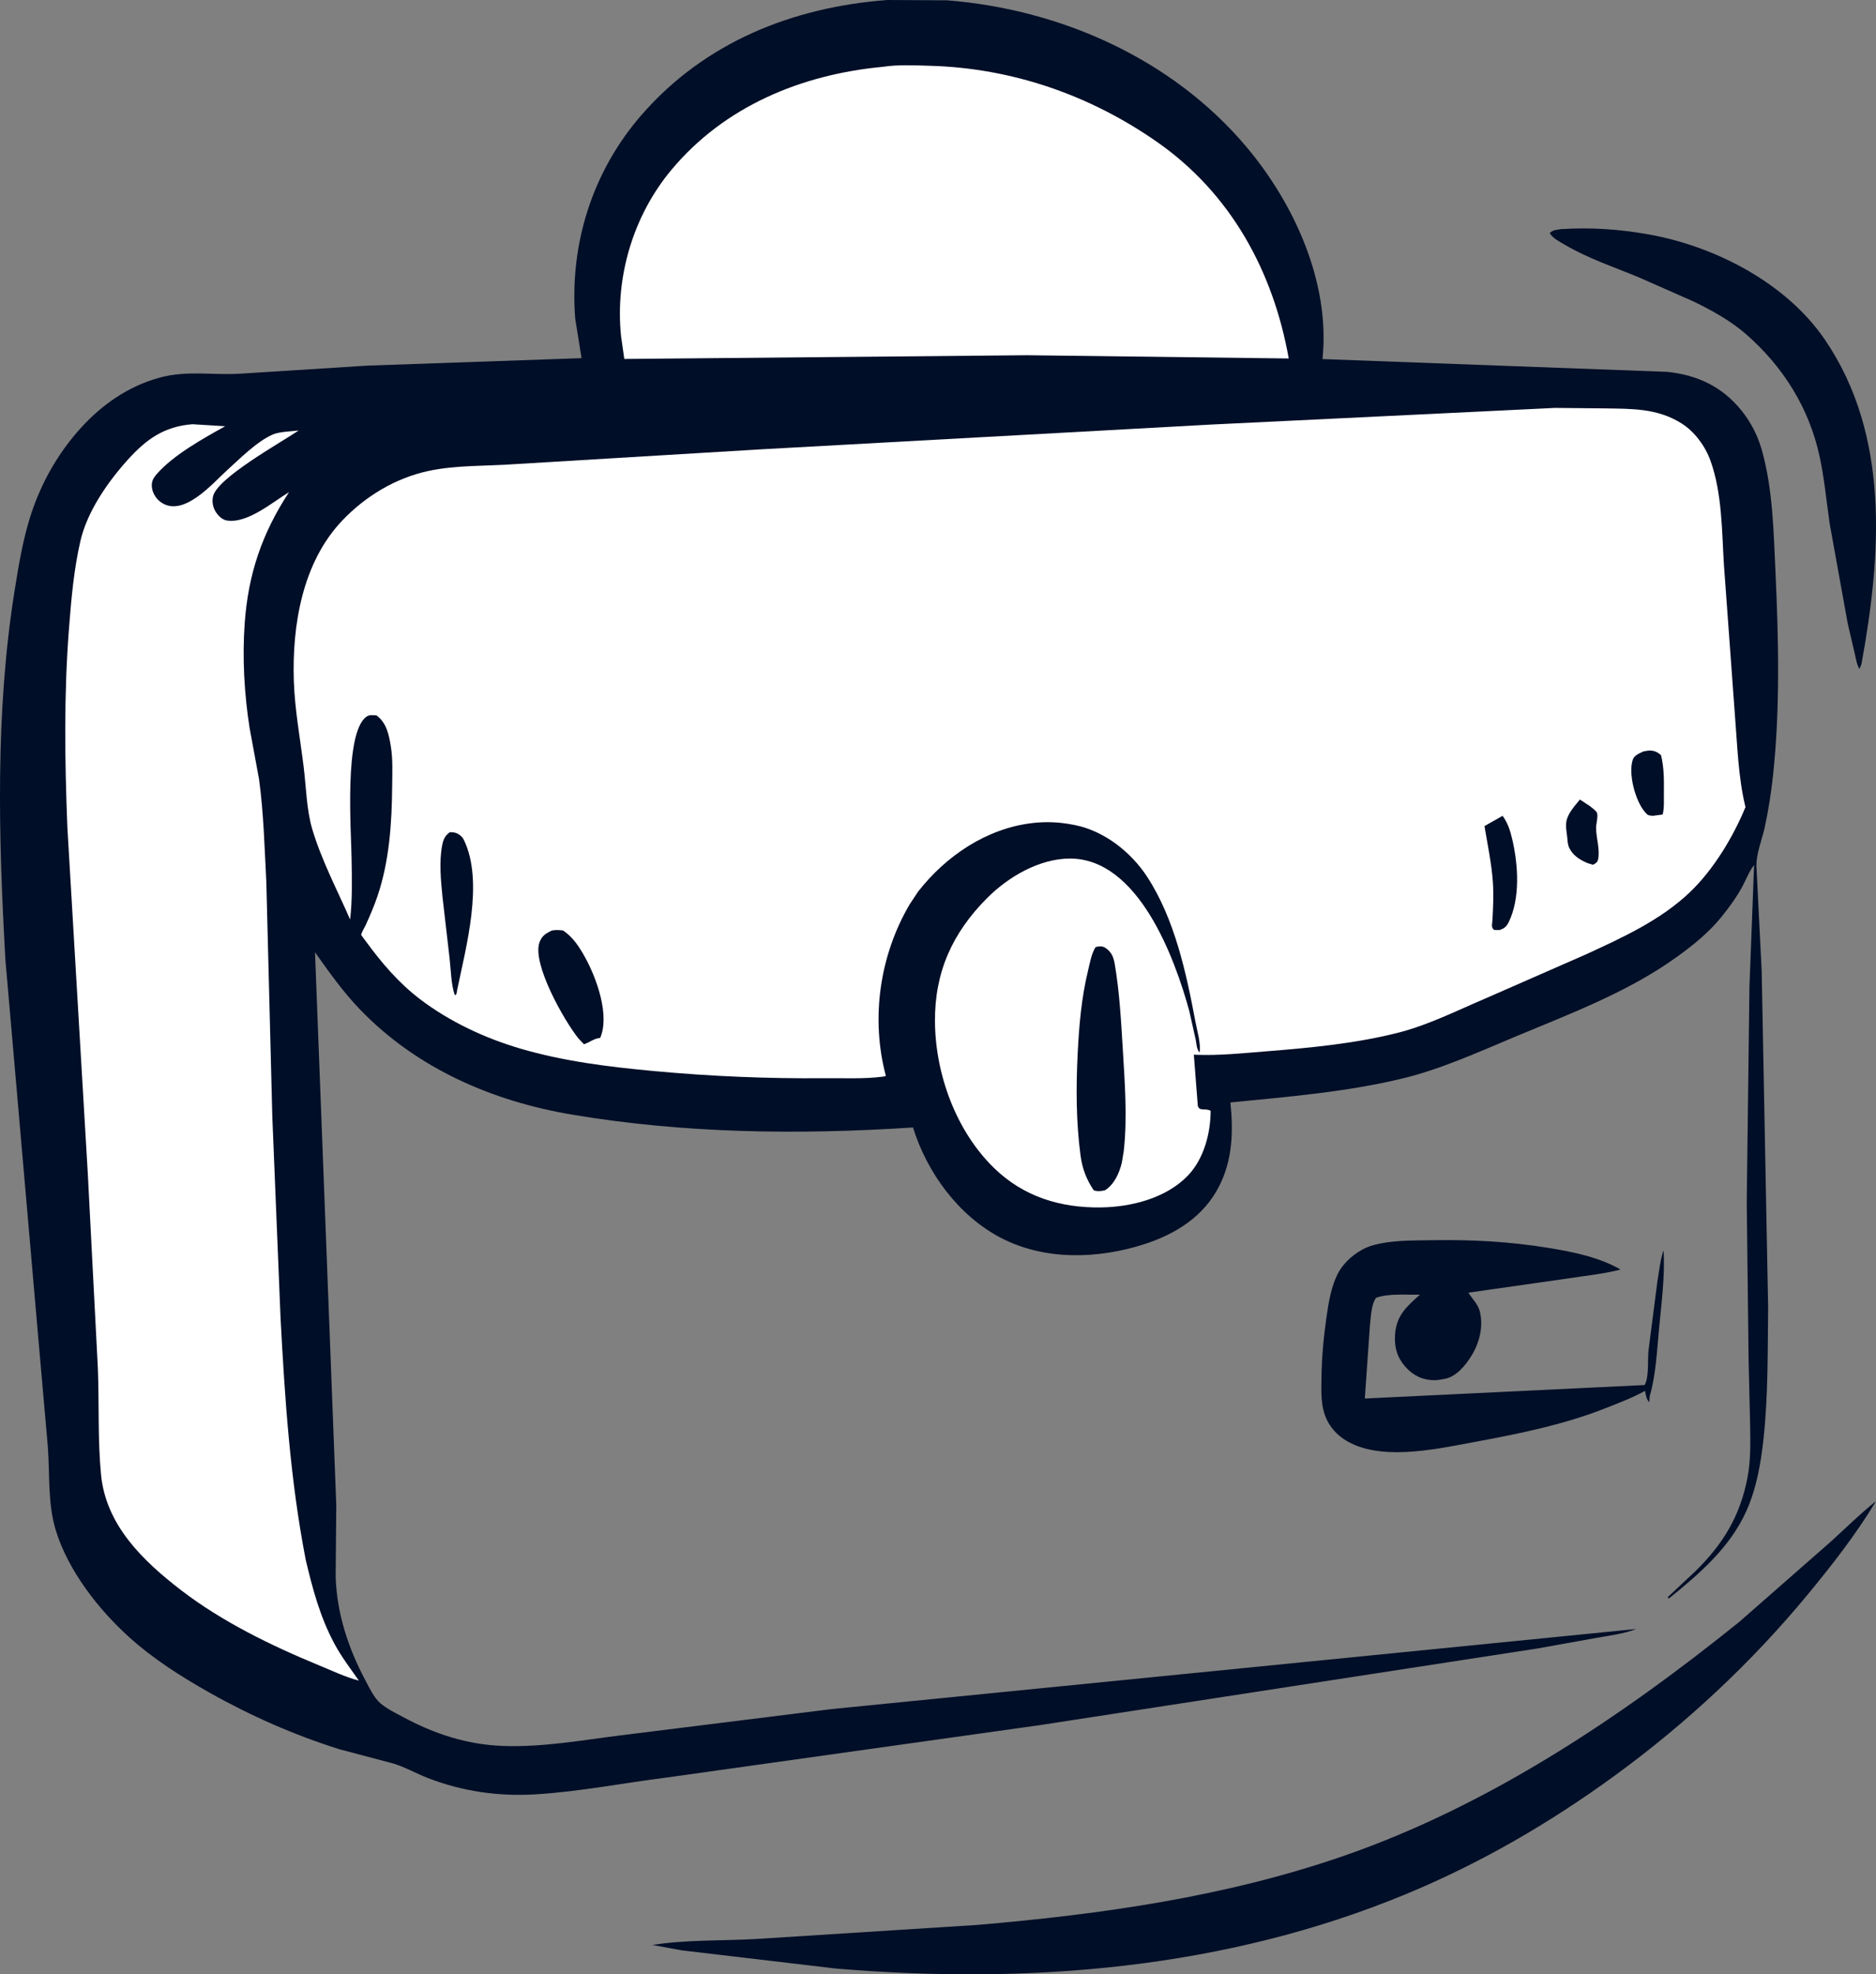 <?xml version="1.0" encoding="UTF-8"?> <svg xmlns="http://www.w3.org/2000/svg" width="115" height="121" viewBox="0 0 115 121" fill="none"><rect x="0" y="0" width="115" height="121" fill="#808080" stroke="none"/><path d="M95.709 14.04C97.573 13.932 99.248 14.042 101.077 14.369C105.119 15.091 109.497 17.332 111.872 20.825C115.874 26.709 115.325 34.047 114.106 40.712L113.987 41C113.821 40.736 113.776 40.386 113.702 40.083L113.259 38.174L112.158 32.076C111.96 30.703 111.831 29.29 111.535 27.938C110.888 24.986 109.306 22.477 107.064 20.508C106.108 19.669 104.96 19.033 103.825 18.481L100.447 16.991C98.925 16.36 97.383 15.852 95.949 15.014C95.643 14.835 95.166 14.598 95 14.283C95.208 14.076 95.426 14.091 95.709 14.04Z" fill="#000E27"></path><path d="M100.84 85.24C100.057 85.678 99.207 85.992 98.377 86.32C95.923 87.289 93.181 87.861 90.6 88.334C88.32 88.753 85.023 89.53 82.825 88.457C82.043 88.075 81.436 87.455 81.172 86.589C80.967 85.915 80.999 85.18 81.006 84.481C81.018 83.243 81.133 82.016 81.305 80.791C81.432 79.893 81.584 78.912 81.99 78.096C82.39 77.293 83.275 76.577 84.119 76.332C85.272 75.998 86.564 76.028 87.753 76.008C90.219 75.966 92.564 76.089 94.999 76.492C96.463 76.734 98.031 77.051 99.339 77.805C98.355 78.067 97.315 78.167 96.311 78.324L90.013 79.223C90.246 79.6 90.601 79.927 90.713 80.371C90.947 81.297 90.686 82.318 90.191 83.108C89.825 83.692 89.28 84.362 88.584 84.501L88.472 84.521C88.297 84.553 88.122 84.588 87.943 84.588C87.233 84.589 86.641 84.317 86.161 83.776C85.651 83.203 85.467 82.591 85.516 81.818C85.593 80.616 86.222 80.082 87.043 79.347C86.21 79.364 85.141 79.257 84.358 79.537C84.058 79.906 84.027 80.793 83.974 81.268L83.664 85.711L100.818 84.885L100.867 84.781C101.079 84.292 100.999 83.345 101.052 82.785L101.599 78.536C101.706 77.901 101.771 77.239 101.976 76.628C102.074 78.17 101.85 79.845 101.704 81.389C101.577 82.739 101.508 84.265 101.131 85.559L101.098 85.935C100.906 85.725 100.902 85.519 100.84 85.24Z" fill="#000E27"></path><path d="M115 92C113.785 94.022 112.329 95.887 110.833 97.7C107.368 101.899 103.351 105.641 98.971 108.832C94.987 111.734 90.768 114.184 86.226 116.068C75.112 120.679 63.108 121.636 51.25 120.647L41.787 119.53L40 119.201C42.038 118.871 44.238 118.952 46.3 118.838L59.906 117.973C67.513 117.323 75.138 116.25 82.39 113.735C91.252 110.663 99.336 105.27 106.63 99.391L112.246 94.468C113.161 93.635 114.031 92.772 115 92Z" fill="#000E27"></path><path d="M54.394 0L58.054 0.019C65.025 0.568 71.881 3.614 76.429 9.029C79.336 12.492 81.511 17.261 81.082 21.869L81.069 22.006L102.203 22.79C104.036 22.979 105.568 23.691 106.744 25.149C107.338 25.884 107.751 26.692 108.007 27.603C108.673 29.974 108.725 32.579 108.837 35.031C109.026 39.164 109.131 43.377 108.69 47.497C108.575 48.568 108.411 49.639 108.182 50.691C108.017 51.452 107.661 52.297 107.669 53.073L107.992 59.505L108.388 80.139C108.357 82.799 108.392 85.504 108.108 88.151C107.946 89.651 107.681 91.197 107.063 92.583C106.056 94.842 104.179 96.447 102.301 97.969L102.228 97.89L103.9 96.323C105.616 94.652 106.672 92.917 107.124 90.553C107.328 89.484 107.3 88.365 107.282 87.28L107.19 83.337L107.076 73.672L107.242 60.471L107.528 53.009C107.22 53.404 107.021 53.948 106.775 54.392C106.415 55.041 105.967 55.654 105.498 56.228C104.726 57.171 103.824 57.897 102.845 58.608C99.839 60.795 96.221 62.137 92.819 63.562C90.624 64.481 88.33 65.522 86.02 66.085C82.581 66.923 78.943 67.219 75.424 67.566C75.606 69.348 75.562 71.075 74.733 72.701C73.79 74.551 72.089 75.622 70.16 76.247C67.33 77.163 64.047 77.269 61.352 75.862C58.752 74.505 56.828 71.868 55.968 69.1C48.977 69.552 42.032 69.475 35.103 68.318C30.208 67.501 25.56 65.49 22.076 61.876C21.026 60.786 20.184 59.59 19.31 58.363L20.614 92.243L20.576 96.637C20.649 98.887 21.345 101.002 22.394 102.976C22.637 103.433 22.925 104.049 23.32 104.39C23.716 104.73 24.26 104.991 24.719 105.238C26.628 106.267 28.637 106.923 30.819 107.003C33.255 107.093 35.639 106.655 38.047 106.355L50.968 104.746L100.304 99.836C99.541 100.13 98.675 100.24 97.872 100.379L94.259 101.028L63.753 105.727L40.923 108.932C38.246 109.268 35.523 109.806 32.836 109.969C30.566 110.106 28.365 109.794 26.24 108.974C25.528 108.699 24.844 108.306 24.116 108.082L20.796 107.203C18.006 106.321 15.356 105.155 12.809 103.716C11.065 102.73 9.407 101.678 7.911 100.33C6.031 98.635 4.187 96.264 3.428 93.815C2.915 92.159 3.06 90.405 2.934 88.691L2.376 82.329L0.331 58.821C-0.092 51.309 -0.296 43.659 0.894 36.204C1.166 34.502 1.457 32.729 2.044 31.103C2.694 29.301 3.671 27.642 4.961 26.222C6.273 24.779 7.872 23.673 9.761 23.151C11.464 22.68 13.026 23.009 14.741 22.901L22.511 22.409L35.65 21.95L35.258 19.512C34.912 14.969 36.305 10.531 39.304 7.071C43.19 2.591 48.576 0.438 54.394 0Z" fill="#000E27"></path><path d="M54.119 4.095C55.029 3.953 56.076 4.005 56.996 4.031C62.046 4.172 66.809 5.822 70.938 8.706C75.46 11.865 78.053 16.646 79 21.97L62.965 21.771L38.27 22L38.072 20.615C37.697 16.988 38.808 13.227 41.153 10.416C44.406 6.516 49.121 4.565 54.119 4.095Z" fill="white"></path><path d="M11.8 26L13.803 26.123C12.426 26.891 10.611 27.896 9.594 29.071C9.359 29.342 9.263 29.577 9.32 29.927C9.372 30.253 9.588 30.587 9.868 30.783C11.246 31.748 13.053 29.601 13.92 28.819C14.713 28.105 15.731 27.066 16.718 26.631C17.12 26.454 17.855 26.439 18.308 26.384C17.19 27.141 13.313 29.287 13.059 30.423C12.983 30.765 13.053 31.12 13.252 31.414C13.396 31.625 13.63 31.854 13.903 31.899C15.164 32.104 16.709 30.774 17.718 30.161C16.046 32.711 15.214 35.21 15 38.198C14.849 40.31 14.972 42.536 15.303 44.629L15.88 47.76C16.163 49.821 16.217 51.974 16.326 54.053L16.693 68.437L17.197 80.752C17.459 85.721 17.788 90.689 18.74 95.591C19.164 97.376 19.607 99.059 20.483 100.708C20.91 101.511 21.474 102.253 22 103C21.157 102.779 20.339 102.385 19.536 102.055C16.62 100.855 13.606 99.38 11.127 97.478C8.711 95.625 6.493 93.448 6.194 90.383C5.987 88.252 6.082 86.016 6 83.873L5.384 71.956L4.13 50.707C3.969 46.613 3.912 42.577 4.231 38.488C4.369 36.712 4.527 34.903 4.928 33.161C5.343 31.357 6.589 29.554 7.844 28.165C8.95 26.939 10.06 26.129 11.8 26Z" fill="white"></path><path d="M95.317 25L98.302 25.028C100.01 25.057 101.59 25.005 103.089 25.955C103.889 26.462 104.538 27.351 104.857 28.244C105.575 30.254 105.547 32.553 105.681 34.663L106.352 43.836C106.497 45.625 106.556 47.62 106.974 49.361L107 49.464C106.238 51.31 105.032 53.31 103.576 54.696C101.781 56.404 99.444 57.468 97.218 58.492L91.101 61.174C89.386 61.902 87.598 62.802 85.794 63.269C83.142 63.956 80.295 64.221 77.568 64.437C76.177 64.547 74.75 64.698 73.356 64.646L73.183 64.639L73.426 67.765C73.516 68.139 73.926 67.895 74.213 68.079C74.21 69.462 73.796 71.025 72.824 72.041C71.5 73.425 69.367 73.972 67.5 73.999C65.012 74.035 62.747 73.348 60.934 71.582C58.601 69.313 57.339 65.835 57.314 62.612C57.29 59.584 58.381 57.172 60.515 55.035C61.814 53.735 63.717 52.617 65.599 52.619C69.765 52.623 72.002 58.663 72.9 61.947L73.297 63.714C73.347 63.961 73.351 64.319 73.532 64.502C73.631 63.989 73.379 63.145 73.28 62.616C72.72 59.629 72.008 56.327 70.328 53.746C69.344 52.233 67.7 50.928 65.906 50.57L65.752 50.54C64.931 50.378 64.111 50.346 63.279 50.443C60.479 50.771 57.984 52.458 56.281 54.644L55.766 55.42C53.92 58.556 53.366 62.42 54.305 65.942C54.217 65.967 54.204 65.974 54.099 65.987C52.97 66.134 51.695 66.069 50.551 66.079C47.059 66.112 43.575 65.965 40.097 65.643C37.328 65.386 34.542 65.046 31.867 64.256C29.704 63.617 27.559 62.612 25.759 61.245C24.451 60.252 23.405 59.027 22.441 57.709C22.416 57.675 22.139 57.31 22.14 57.295C22.153 57.162 22.361 56.819 22.424 56.681C22.684 56.11 22.933 55.532 23.135 54.937C23.869 52.775 24.021 50.448 24.04 48.18C24.047 47.398 24.087 46.554 23.964 45.782C23.847 45.047 23.705 44.303 23.078 43.843C22.831 43.836 22.645 43.781 22.437 43.943C21.095 44.989 21.523 50.852 21.552 52.613C21.572 53.849 21.604 55.123 21.463 56.353C20.673 54.551 19.714 52.728 19.148 50.839C18.788 49.637 18.768 48.238 18.613 46.986C18.399 45.252 18.07 43.488 18.012 41.744C17.9 38.327 18.531 34.477 20.979 31.904C22.4 30.41 24.245 29.295 26.275 28.861C27.986 28.495 29.866 28.571 31.611 28.442L46.707 27.535L74.182 26.023L95.317 25Z" fill="white"></path><path d="M100.749 46.051C100.881 46.028 101.025 45.998 101.161 46C101.442 46.006 101.634 46.118 101.821 46.279C102.013 47.051 102.005 47.843 101.997 48.629C101.993 49.05 102.027 49.506 101.922 49.919L101.313 50C101.033 49.97 101.011 49.97 100.836 49.767C100.234 49.069 99.802 47.398 100.093 46.552C100.183 46.29 100.482 46.178 100.749 46.051Z" fill="#000E27"></path><path d="M96.85 49L97.464 49.406C97.588 49.501 97.839 49.69 97.89 49.803C97.981 50.004 97.841 50.496 97.841 50.728C97.841 51.363 98.089 52.026 97.966 52.657C97.931 52.834 97.853 52.896 97.649 53L97.32 52.898C96.774 52.675 96.398 52.379 96.2 51.972C96.095 51.758 96.096 51.536 96.072 51.313C96.036 50.98 95.958 50.632 96.029 50.299C96.126 49.843 96.521 49.4 96.85 49Z" fill="#000E27"></path><path d="M92.108 50C92.422 50.419 92.579 50.906 92.703 51.442C93.068 53.009 93.202 55.059 92.48 56.525C92.335 56.817 92.184 56.91 91.921 57L91.594 56.998C91.392 56.831 91.473 56.673 91.488 56.384C91.53 55.601 91.569 54.829 91.513 54.045C91.432 52.899 91.185 51.754 91 50.628L92.108 50Z" fill="#000E27"></path><path d="M33.824 57.03C34.078 56.982 34.252 57.001 34.506 57.023C35.136 57.427 35.535 58.077 35.867 58.675C36.579 59.963 37.389 62.227 36.793 63.608C36.533 63.642 36.377 63.72 36.16 63.837L36.078 63.882L35.799 64L35.476 63.664C34.602 62.593 32.577 59.029 33.079 57.733C33.224 57.356 33.437 57.219 33.824 57.03Z" fill="#000E27"></path><path d="M27.577 51C27.691 51.006 27.81 51.007 27.922 51.041C28.119 51.103 28.331 51.262 28.435 51.475C29.678 54.04 28.562 58.054 28.015 60.714L27.983 60.92L27.883 61C27.646 60.329 27.642 59.425 27.556 58.698L27.127 54.987C27.025 53.961 26.912 52.827 27.105 51.81C27.18 51.415 27.291 51.212 27.577 51Z" fill="#000E27"></path><path d="M67.161 58.042C67.409 57.987 67.588 57.959 67.816 58.13C68.135 58.368 68.259 58.646 68.332 59.07C68.633 60.833 68.724 62.6 68.833 64.39C68.951 66.315 69.104 68.493 68.9 70.413L68.882 70.572L68.768 71.264C68.597 71.954 68.287 72.594 67.741 72.947C67.512 73.003 67.272 73.029 67.046 72.95C66.601 72.289 66.343 71.624 66.234 70.791C65.962 68.725 65.96 66.655 66.062 64.574C66.144 62.891 66.295 61.136 66.692 59.511C66.811 59.02 66.901 58.459 67.161 58.042Z" fill="#000E27"></path></svg> 